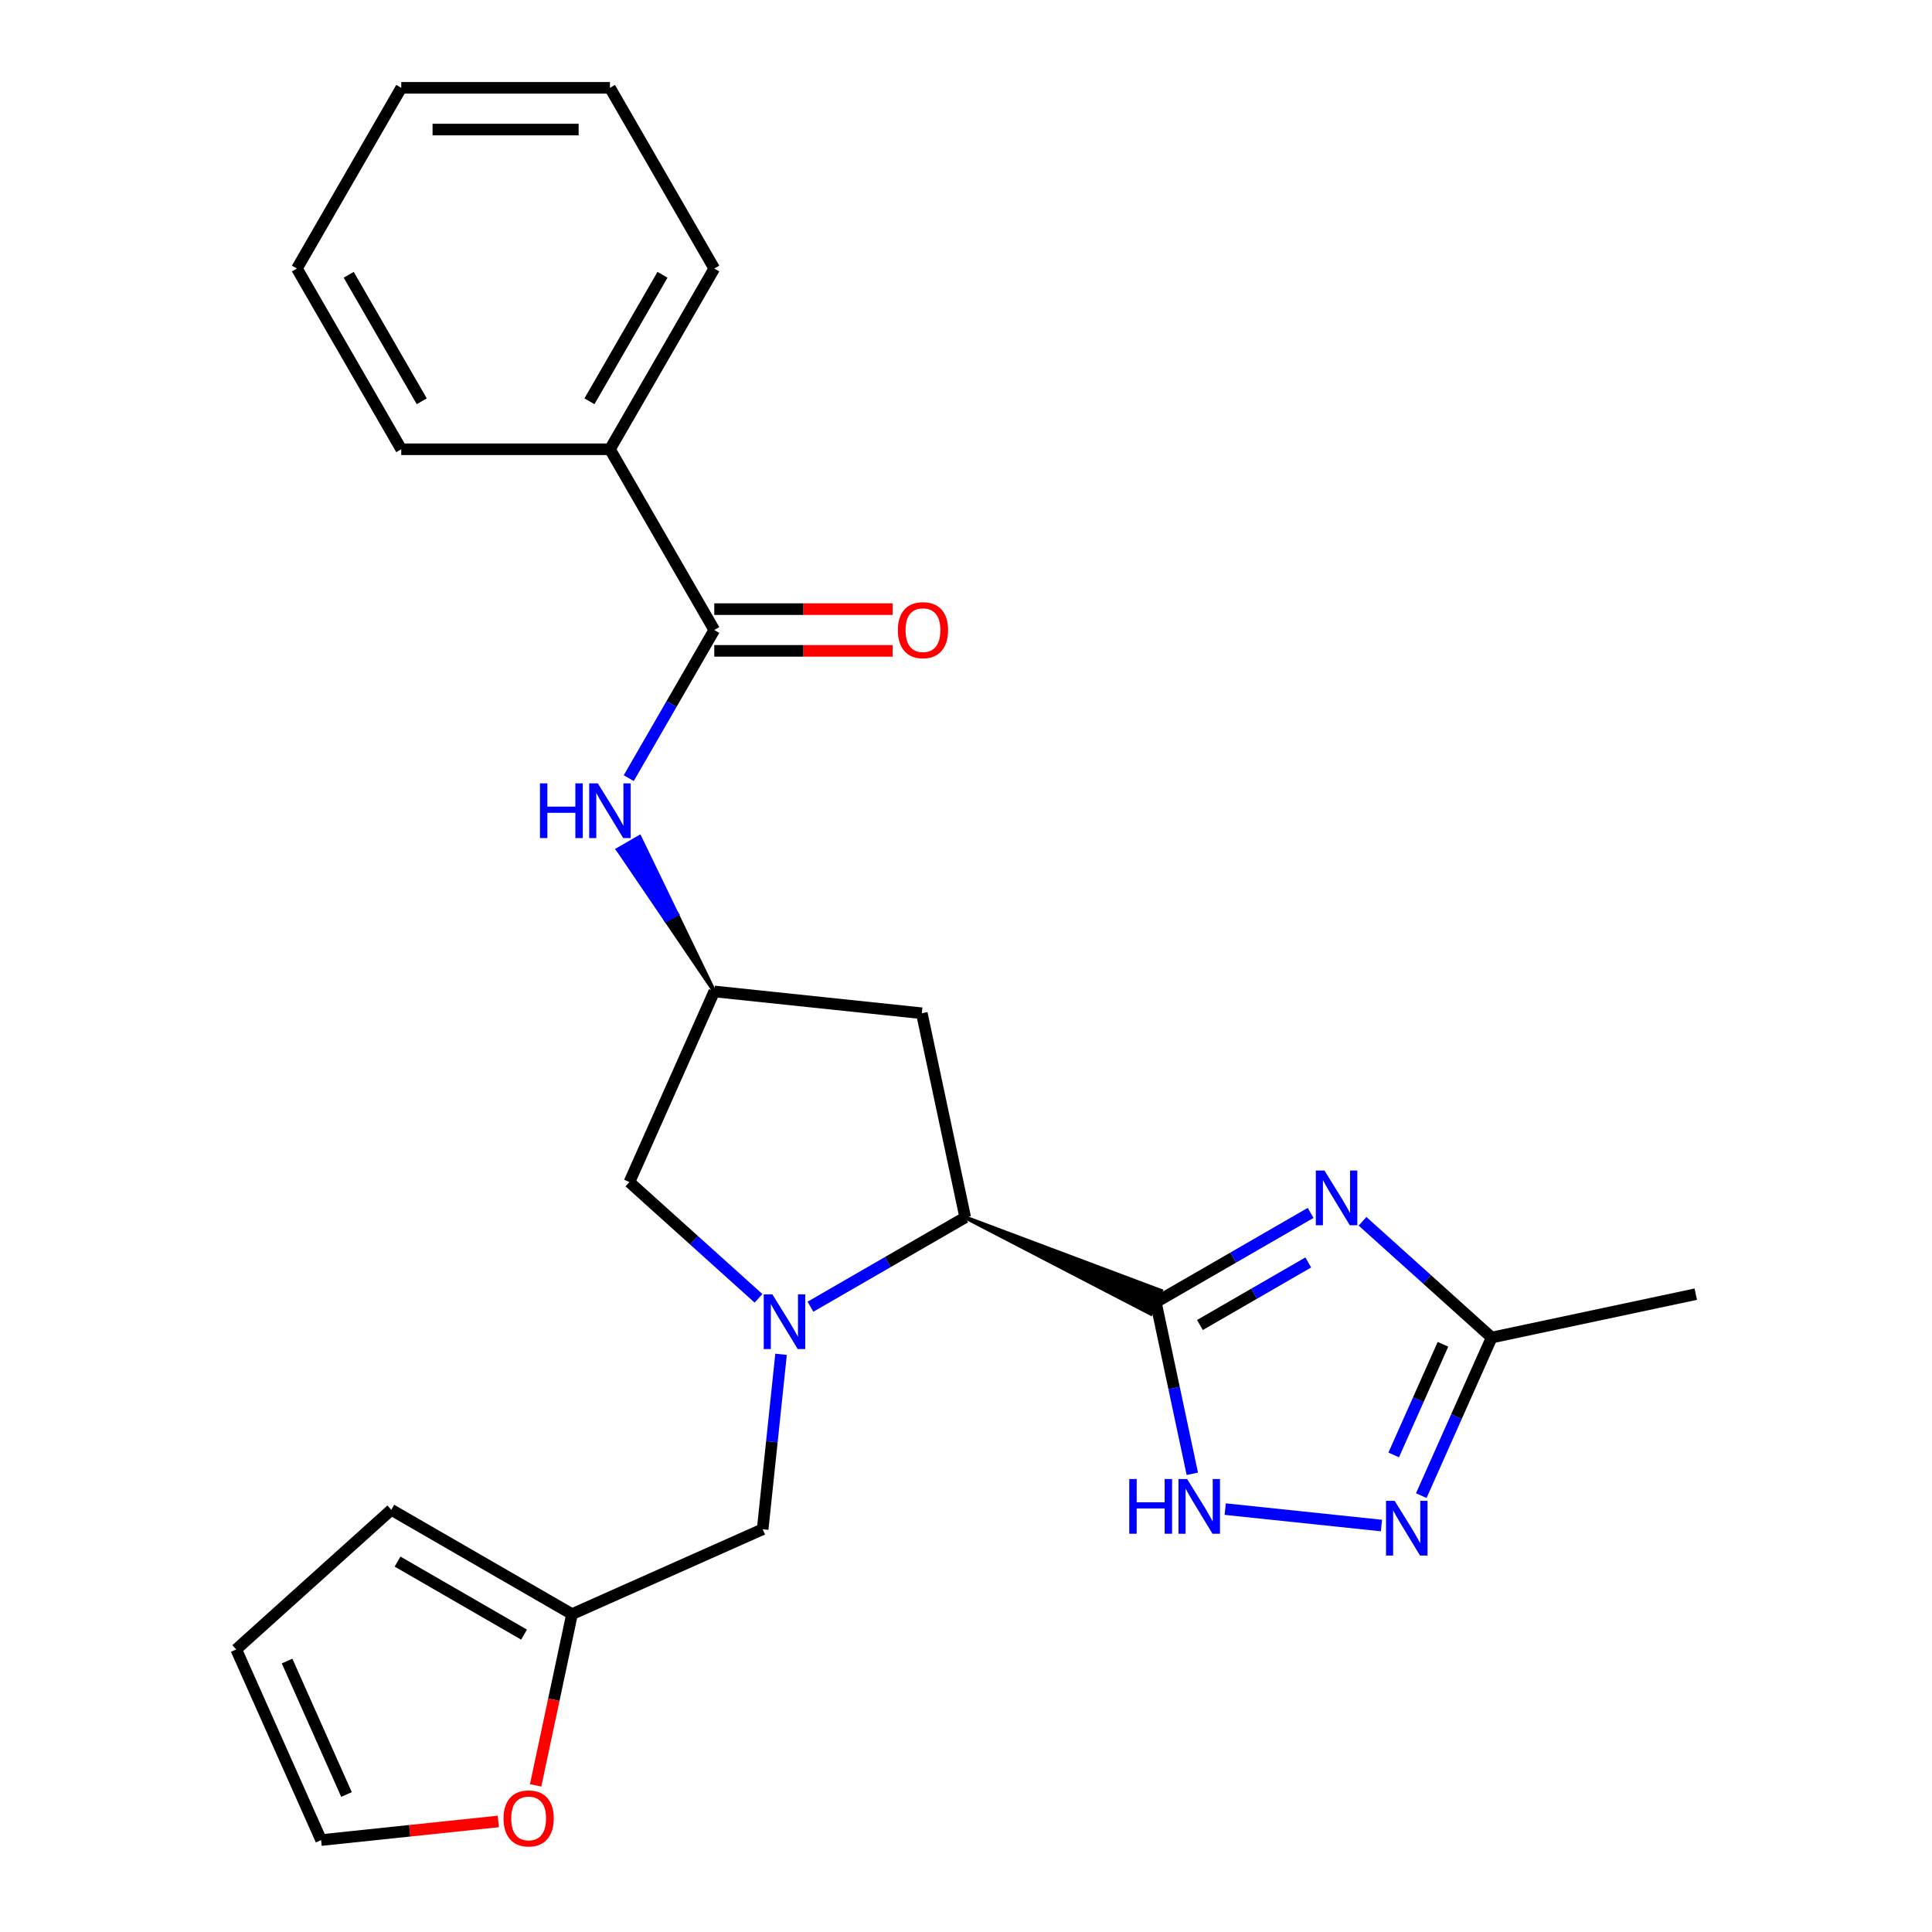 <?xml version='1.0' encoding='iso-8859-1'?>
<svg version='1.1' baseProfile='full'
              xmlns='http://www.w3.org/2000/svg'
                      xmlns:rdkit='http://www.rdkit.org/xml'
                      xmlns:xlink='http://www.w3.org/1999/xlink'
                  xml:space='preserve'
width='1000px' height='1000px' viewBox='0 0 1000 1000'>
<!-- END OF HEADER -->
<rect style='opacity:1.0;fill:#FFFFFF;stroke:none' width='1000' height='1000' x='0' y='0'> </rect>
<path class='bond-0' d='M 598.265,674.045 L 638.317,650.922' style='fill:none;fill-rule:evenodd;stroke:#000000;stroke-width:6px;stroke-linecap:butt;stroke-linejoin:miter;stroke-opacity:1' />
<path class='bond-0' d='M 638.317,650.922 L 678.368,627.798' style='fill:none;fill-rule:evenodd;stroke:#0000FF;stroke-width:6px;stroke-linecap:butt;stroke-linejoin:miter;stroke-opacity:1' />
<path class='bond-0' d='M 621.082,685.817 L 649.118,669.63' style='fill:none;fill-rule:evenodd;stroke:#000000;stroke-width:6px;stroke-linecap:butt;stroke-linejoin:miter;stroke-opacity:1' />
<path class='bond-0' d='M 649.118,669.63 L 677.154,653.444' style='fill:none;fill-rule:evenodd;stroke:#0000FF;stroke-width:6px;stroke-linecap:butt;stroke-linejoin:miter;stroke-opacity:1' />
<path class='bond-2' d='M 499.59,630.112 L 595.629,679.966 L 600.901,668.125 Z' style='fill:#000000;fill-rule:evenodd;fill-opacity:1;stroke:#000000;stroke-width:2px;stroke-linecap:butt;stroke-linejoin:miter;stroke-opacity:1;' />
<path class='bond-3' d='M 598.265,674.045 L 607.702,718.442' style='fill:none;fill-rule:evenodd;stroke:#000000;stroke-width:6px;stroke-linecap:butt;stroke-linejoin:miter;stroke-opacity:1' />
<path class='bond-3' d='M 607.702,718.442 L 617.139,762.838' style='fill:none;fill-rule:evenodd;stroke:#0000FF;stroke-width:6px;stroke-linecap:butt;stroke-linejoin:miter;stroke-opacity:1' />
<path class='bond-5' d='M 705.248,632.14 L 738.663,662.227' style='fill:none;fill-rule:evenodd;stroke:#0000FF;stroke-width:6px;stroke-linecap:butt;stroke-linejoin:miter;stroke-opacity:1' />
<path class='bond-5' d='M 738.663,662.227 L 772.078,692.314' style='fill:none;fill-rule:evenodd;stroke:#000000;stroke-width:6px;stroke-linecap:butt;stroke-linejoin:miter;stroke-opacity:1' />
<path class='bond-1' d='M 419.488,676.359 L 459.539,653.236' style='fill:none;fill-rule:evenodd;stroke:#0000FF;stroke-width:6px;stroke-linecap:butt;stroke-linejoin:miter;stroke-opacity:1' />
<path class='bond-1' d='M 459.539,653.236 L 499.59,630.112' style='fill:none;fill-rule:evenodd;stroke:#000000;stroke-width:6px;stroke-linecap:butt;stroke-linejoin:miter;stroke-opacity:1' />
<path class='bond-10' d='M 404.275,700.979 L 399.516,746.26' style='fill:none;fill-rule:evenodd;stroke:#0000FF;stroke-width:6px;stroke-linecap:butt;stroke-linejoin:miter;stroke-opacity:1' />
<path class='bond-10' d='M 399.516,746.26 L 394.757,791.541' style='fill:none;fill-rule:evenodd;stroke:#000000;stroke-width:6px;stroke-linecap:butt;stroke-linejoin:miter;stroke-opacity:1' />
<path class='bond-11' d='M 392.607,672.017 L 359.192,641.93' style='fill:none;fill-rule:evenodd;stroke:#0000FF;stroke-width:6px;stroke-linecap:butt;stroke-linejoin:miter;stroke-opacity:1' />
<path class='bond-11' d='M 359.192,641.93 L 325.777,611.844' style='fill:none;fill-rule:evenodd;stroke:#000000;stroke-width:6px;stroke-linecap:butt;stroke-linejoin:miter;stroke-opacity:1' />
<path class='bond-9' d='M 499.59,630.112 L 477.133,524.459' style='fill:none;fill-rule:evenodd;stroke:#000000;stroke-width:6px;stroke-linecap:butt;stroke-linejoin:miter;stroke-opacity:1' />
<path class='bond-4' d='M 634.163,781.111 L 715.042,789.612' style='fill:none;fill-rule:evenodd;stroke:#0000FF;stroke-width:6px;stroke-linecap:butt;stroke-linejoin:miter;stroke-opacity:1' />
<path class='bond-25' d='M 735.652,774.129 L 753.865,733.221' style='fill:none;fill-rule:evenodd;stroke:#0000FF;stroke-width:6px;stroke-linecap:butt;stroke-linejoin:miter;stroke-opacity:1' />
<path class='bond-25' d='M 753.865,733.221 L 772.078,692.314' style='fill:none;fill-rule:evenodd;stroke:#000000;stroke-width:6px;stroke-linecap:butt;stroke-linejoin:miter;stroke-opacity:1' />
<path class='bond-25' d='M 721.38,753.07 L 734.13,724.435' style='fill:none;fill-rule:evenodd;stroke:#0000FF;stroke-width:6px;stroke-linecap:butt;stroke-linejoin:miter;stroke-opacity:1' />
<path class='bond-25' d='M 734.13,724.435 L 746.879,695.799' style='fill:none;fill-rule:evenodd;stroke:#000000;stroke-width:6px;stroke-linecap:butt;stroke-linejoin:miter;stroke-opacity:1' />
<path class='bond-19' d='M 772.078,692.314 L 877.731,669.856' style='fill:none;fill-rule:evenodd;stroke:#000000;stroke-width:6px;stroke-linecap:butt;stroke-linejoin:miter;stroke-opacity:1' />
<path class='bond-6' d='M 369.71,326.083 L 347.574,364.424' style='fill:none;fill-rule:evenodd;stroke:#000000;stroke-width:6px;stroke-linecap:butt;stroke-linejoin:miter;stroke-opacity:1' />
<path class='bond-6' d='M 347.574,364.424 L 325.438,402.765' style='fill:none;fill-rule:evenodd;stroke:#0000FF;stroke-width:6px;stroke-linecap:butt;stroke-linejoin:miter;stroke-opacity:1' />
<path class='bond-14' d='M 369.71,336.884 L 415.867,336.884' style='fill:none;fill-rule:evenodd;stroke:#000000;stroke-width:6px;stroke-linecap:butt;stroke-linejoin:miter;stroke-opacity:1' />
<path class='bond-14' d='M 415.867,336.884 L 462.024,336.884' style='fill:none;fill-rule:evenodd;stroke:#FF0000;stroke-width:6px;stroke-linecap:butt;stroke-linejoin:miter;stroke-opacity:1' />
<path class='bond-14' d='M 369.71,315.281 L 415.867,315.281' style='fill:none;fill-rule:evenodd;stroke:#000000;stroke-width:6px;stroke-linecap:butt;stroke-linejoin:miter;stroke-opacity:1' />
<path class='bond-14' d='M 415.867,315.281 L 462.024,315.281' style='fill:none;fill-rule:evenodd;stroke:#FF0000;stroke-width:6px;stroke-linecap:butt;stroke-linejoin:miter;stroke-opacity:1' />
<path class='bond-15' d='M 369.71,326.083 L 315.704,232.54' style='fill:none;fill-rule:evenodd;stroke:#000000;stroke-width:6px;stroke-linecap:butt;stroke-linejoin:miter;stroke-opacity:1' />
<path class='bond-7' d='M 369.71,513.168 L 350.38,473.207 L 344.768,476.447 Z' style='fill:#000000;fill-rule:evenodd;fill-opacity:1;stroke:#000000;stroke-width:2px;stroke-linecap:butt;stroke-linejoin:miter;stroke-opacity:1;' />
<path class='bond-7' d='M 350.38,473.207 L 319.825,439.726 L 331.05,433.245 Z' style='fill:#0000FF;fill-rule:evenodd;fill-opacity:1;stroke:#0000FF;stroke-width:2px;stroke-linecap:butt;stroke-linejoin:miter;stroke-opacity:1;' />
<path class='bond-7' d='M 350.38,473.207 L 344.768,476.447 L 319.825,439.726 Z' style='fill:#0000FF;fill-rule:evenodd;fill-opacity:1;stroke:#0000FF;stroke-width:2px;stroke-linecap:butt;stroke-linejoin:miter;stroke-opacity:1;' />
<path class='bond-8' d='M 369.71,513.168 L 477.133,524.459' style='fill:none;fill-rule:evenodd;stroke:#000000;stroke-width:6px;stroke-linecap:butt;stroke-linejoin:miter;stroke-opacity:1' />
<path class='bond-26' d='M 369.71,513.168 L 325.777,611.844' style='fill:none;fill-rule:evenodd;stroke:#000000;stroke-width:6px;stroke-linecap:butt;stroke-linejoin:miter;stroke-opacity:1' />
<path class='bond-12' d='M 394.757,791.541 L 296.081,835.474' style='fill:none;fill-rule:evenodd;stroke:#000000;stroke-width:6px;stroke-linecap:butt;stroke-linejoin:miter;stroke-opacity:1' />
<path class='bond-13' d='M 296.081,835.474 L 286.661,879.791' style='fill:none;fill-rule:evenodd;stroke:#000000;stroke-width:6px;stroke-linecap:butt;stroke-linejoin:miter;stroke-opacity:1' />
<path class='bond-13' d='M 286.661,879.791 L 277.242,924.107' style='fill:none;fill-rule:evenodd;stroke:#FF0000;stroke-width:6px;stroke-linecap:butt;stroke-linejoin:miter;stroke-opacity:1' />
<path class='bond-16' d='M 296.081,835.474 L 202.538,781.467' style='fill:none;fill-rule:evenodd;stroke:#000000;stroke-width:6px;stroke-linecap:butt;stroke-linejoin:miter;stroke-opacity:1' />
<path class='bond-16' d='M 271.248,846.082 L 205.768,808.277' style='fill:none;fill-rule:evenodd;stroke:#000000;stroke-width:6px;stroke-linecap:butt;stroke-linejoin:miter;stroke-opacity:1' />
<path class='bond-17' d='M 257.923,942.778 L 212.063,947.598' style='fill:none;fill-rule:evenodd;stroke:#FF0000;stroke-width:6px;stroke-linecap:butt;stroke-linejoin:miter;stroke-opacity:1' />
<path class='bond-17' d='M 212.063,947.598 L 166.202,952.418' style='fill:none;fill-rule:evenodd;stroke:#000000;stroke-width:6px;stroke-linecap:butt;stroke-linejoin:miter;stroke-opacity:1' />
<path class='bond-20' d='M 315.704,232.54 L 369.71,138.997' style='fill:none;fill-rule:evenodd;stroke:#000000;stroke-width:6px;stroke-linecap:butt;stroke-linejoin:miter;stroke-opacity:1' />
<path class='bond-20' d='M 305.096,207.707 L 342.901,142.227' style='fill:none;fill-rule:evenodd;stroke:#000000;stroke-width:6px;stroke-linecap:butt;stroke-linejoin:miter;stroke-opacity:1' />
<path class='bond-21' d='M 315.704,232.54 L 207.69,232.54' style='fill:none;fill-rule:evenodd;stroke:#000000;stroke-width:6px;stroke-linecap:butt;stroke-linejoin:miter;stroke-opacity:1' />
<path class='bond-18' d='M 202.538,781.467 L 122.269,853.743' style='fill:none;fill-rule:evenodd;stroke:#000000;stroke-width:6px;stroke-linecap:butt;stroke-linejoin:miter;stroke-opacity:1' />
<path class='bond-27' d='M 166.202,952.418 L 122.269,853.743' style='fill:none;fill-rule:evenodd;stroke:#000000;stroke-width:6px;stroke-linecap:butt;stroke-linejoin:miter;stroke-opacity:1' />
<path class='bond-27' d='M 179.347,928.83 L 148.594,859.757' style='fill:none;fill-rule:evenodd;stroke:#000000;stroke-width:6px;stroke-linecap:butt;stroke-linejoin:miter;stroke-opacity:1' />
<path class='bond-23' d='M 369.71,138.997 L 315.704,45.455' style='fill:none;fill-rule:evenodd;stroke:#000000;stroke-width:6px;stroke-linecap:butt;stroke-linejoin:miter;stroke-opacity:1' />
<path class='bond-22' d='M 207.69,232.54 L 153.683,138.997' style='fill:none;fill-rule:evenodd;stroke:#000000;stroke-width:6px;stroke-linecap:butt;stroke-linejoin:miter;stroke-opacity:1' />
<path class='bond-22' d='M 218.297,207.707 L 180.492,142.227' style='fill:none;fill-rule:evenodd;stroke:#000000;stroke-width:6px;stroke-linecap:butt;stroke-linejoin:miter;stroke-opacity:1' />
<path class='bond-24' d='M 153.683,138.997 L 207.69,45.455' style='fill:none;fill-rule:evenodd;stroke:#000000;stroke-width:6px;stroke-linecap:butt;stroke-linejoin:miter;stroke-opacity:1' />
<path class='bond-28' d='M 315.704,45.455 L 207.69,45.455' style='fill:none;fill-rule:evenodd;stroke:#000000;stroke-width:6px;stroke-linecap:butt;stroke-linejoin:miter;stroke-opacity:1' />
<path class='bond-28' d='M 299.501,67.057 L 223.892,67.057' style='fill:none;fill-rule:evenodd;stroke:#000000;stroke-width:6px;stroke-linecap:butt;stroke-linejoin:miter;stroke-opacity:1' />
<path  class='atom-1' d='M 685.548 605.878
L 694.828 620.878
Q 695.748 622.358, 697.228 625.038
Q 698.708 627.718, 698.788 627.878
L 698.788 605.878
L 702.548 605.878
L 702.548 634.198
L 698.668 634.198
L 688.708 617.798
Q 687.548 615.878, 686.308 613.678
Q 685.108 611.478, 684.748 610.798
L 684.748 634.198
L 681.068 634.198
L 681.068 605.878
L 685.548 605.878
' fill='#0000FF'/>
<path  class='atom-2' d='M 399.787 669.959
L 409.067 684.959
Q 409.987 686.439, 411.467 689.119
Q 412.947 691.799, 413.027 691.959
L 413.027 669.959
L 416.787 669.959
L 416.787 698.279
L 412.907 698.279
L 402.947 681.879
Q 401.787 679.959, 400.547 677.759
Q 399.347 675.559, 398.987 674.879
L 398.987 698.279
L 395.307 698.279
L 395.307 669.959
L 399.787 669.959
' fill='#0000FF'/>
<path  class='atom-4' d='M 584.503 765.539
L 588.343 765.539
L 588.343 777.579
L 602.823 777.579
L 602.823 765.539
L 606.663 765.539
L 606.663 793.859
L 602.823 793.859
L 602.823 780.779
L 588.343 780.779
L 588.343 793.859
L 584.503 793.859
L 584.503 765.539
' fill='#0000FF'/>
<path  class='atom-4' d='M 614.463 765.539
L 623.743 780.539
Q 624.663 782.019, 626.143 784.699
Q 627.623 787.379, 627.703 787.539
L 627.703 765.539
L 631.463 765.539
L 631.463 793.859
L 627.583 793.859
L 617.623 777.459
Q 616.463 775.539, 615.223 773.339
Q 614.023 771.139, 613.663 770.459
L 613.663 793.859
L 609.983 793.859
L 609.983 765.539
L 614.463 765.539
' fill='#0000FF'/>
<path  class='atom-5' d='M 721.885 776.829
L 731.165 791.829
Q 732.085 793.309, 733.565 795.989
Q 735.045 798.669, 735.125 798.829
L 735.125 776.829
L 738.885 776.829
L 738.885 805.149
L 735.005 805.149
L 725.045 788.749
Q 723.885 786.829, 722.645 784.629
Q 721.445 782.429, 721.085 781.749
L 721.085 805.149
L 717.405 805.149
L 717.405 776.829
L 721.885 776.829
' fill='#0000FF'/>
<path  class='atom-8' d='M 279.484 405.465
L 283.324 405.465
L 283.324 417.505
L 297.804 417.505
L 297.804 405.465
L 301.644 405.465
L 301.644 433.785
L 297.804 433.785
L 297.804 420.705
L 283.324 420.705
L 283.324 433.785
L 279.484 433.785
L 279.484 405.465
' fill='#0000FF'/>
<path  class='atom-8' d='M 309.444 405.465
L 318.724 420.465
Q 319.644 421.945, 321.124 424.625
Q 322.604 427.305, 322.684 427.465
L 322.684 405.465
L 326.444 405.465
L 326.444 433.785
L 322.564 433.785
L 312.604 417.385
Q 311.444 415.465, 310.204 413.265
Q 309.004 411.065, 308.644 410.385
L 308.644 433.785
L 304.964 433.785
L 304.964 405.465
L 309.444 405.465
' fill='#0000FF'/>
<path  class='atom-14' d='M 260.624 941.208
Q 260.624 934.408, 263.984 930.608
Q 267.344 926.808, 273.624 926.808
Q 279.904 926.808, 283.264 930.608
Q 286.624 934.408, 286.624 941.208
Q 286.624 948.088, 283.224 952.008
Q 279.824 955.888, 273.624 955.888
Q 267.384 955.888, 263.984 952.008
Q 260.624 948.128, 260.624 941.208
M 273.624 952.688
Q 277.944 952.688, 280.264 949.808
Q 282.624 946.888, 282.624 941.208
Q 282.624 935.648, 280.264 932.848
Q 277.944 930.008, 273.624 930.008
Q 269.304 930.008, 266.944 932.808
Q 264.624 935.608, 264.624 941.208
Q 264.624 946.928, 266.944 949.808
Q 269.304 952.688, 273.624 952.688
' fill='#FF0000'/>
<path  class='atom-15' d='M 464.724 326.163
Q 464.724 319.363, 468.084 315.563
Q 471.444 311.763, 477.724 311.763
Q 484.004 311.763, 487.364 315.563
Q 490.724 319.363, 490.724 326.163
Q 490.724 333.043, 487.324 336.963
Q 483.924 340.843, 477.724 340.843
Q 471.484 340.843, 468.084 336.963
Q 464.724 333.083, 464.724 326.163
M 477.724 337.643
Q 482.044 337.643, 484.364 334.763
Q 486.724 331.843, 486.724 326.163
Q 486.724 320.603, 484.364 317.803
Q 482.044 314.963, 477.724 314.963
Q 473.404 314.963, 471.044 317.763
Q 468.724 320.563, 468.724 326.163
Q 468.724 331.883, 471.044 334.763
Q 473.404 337.643, 477.724 337.643
' fill='#FF0000'/>
</svg>
